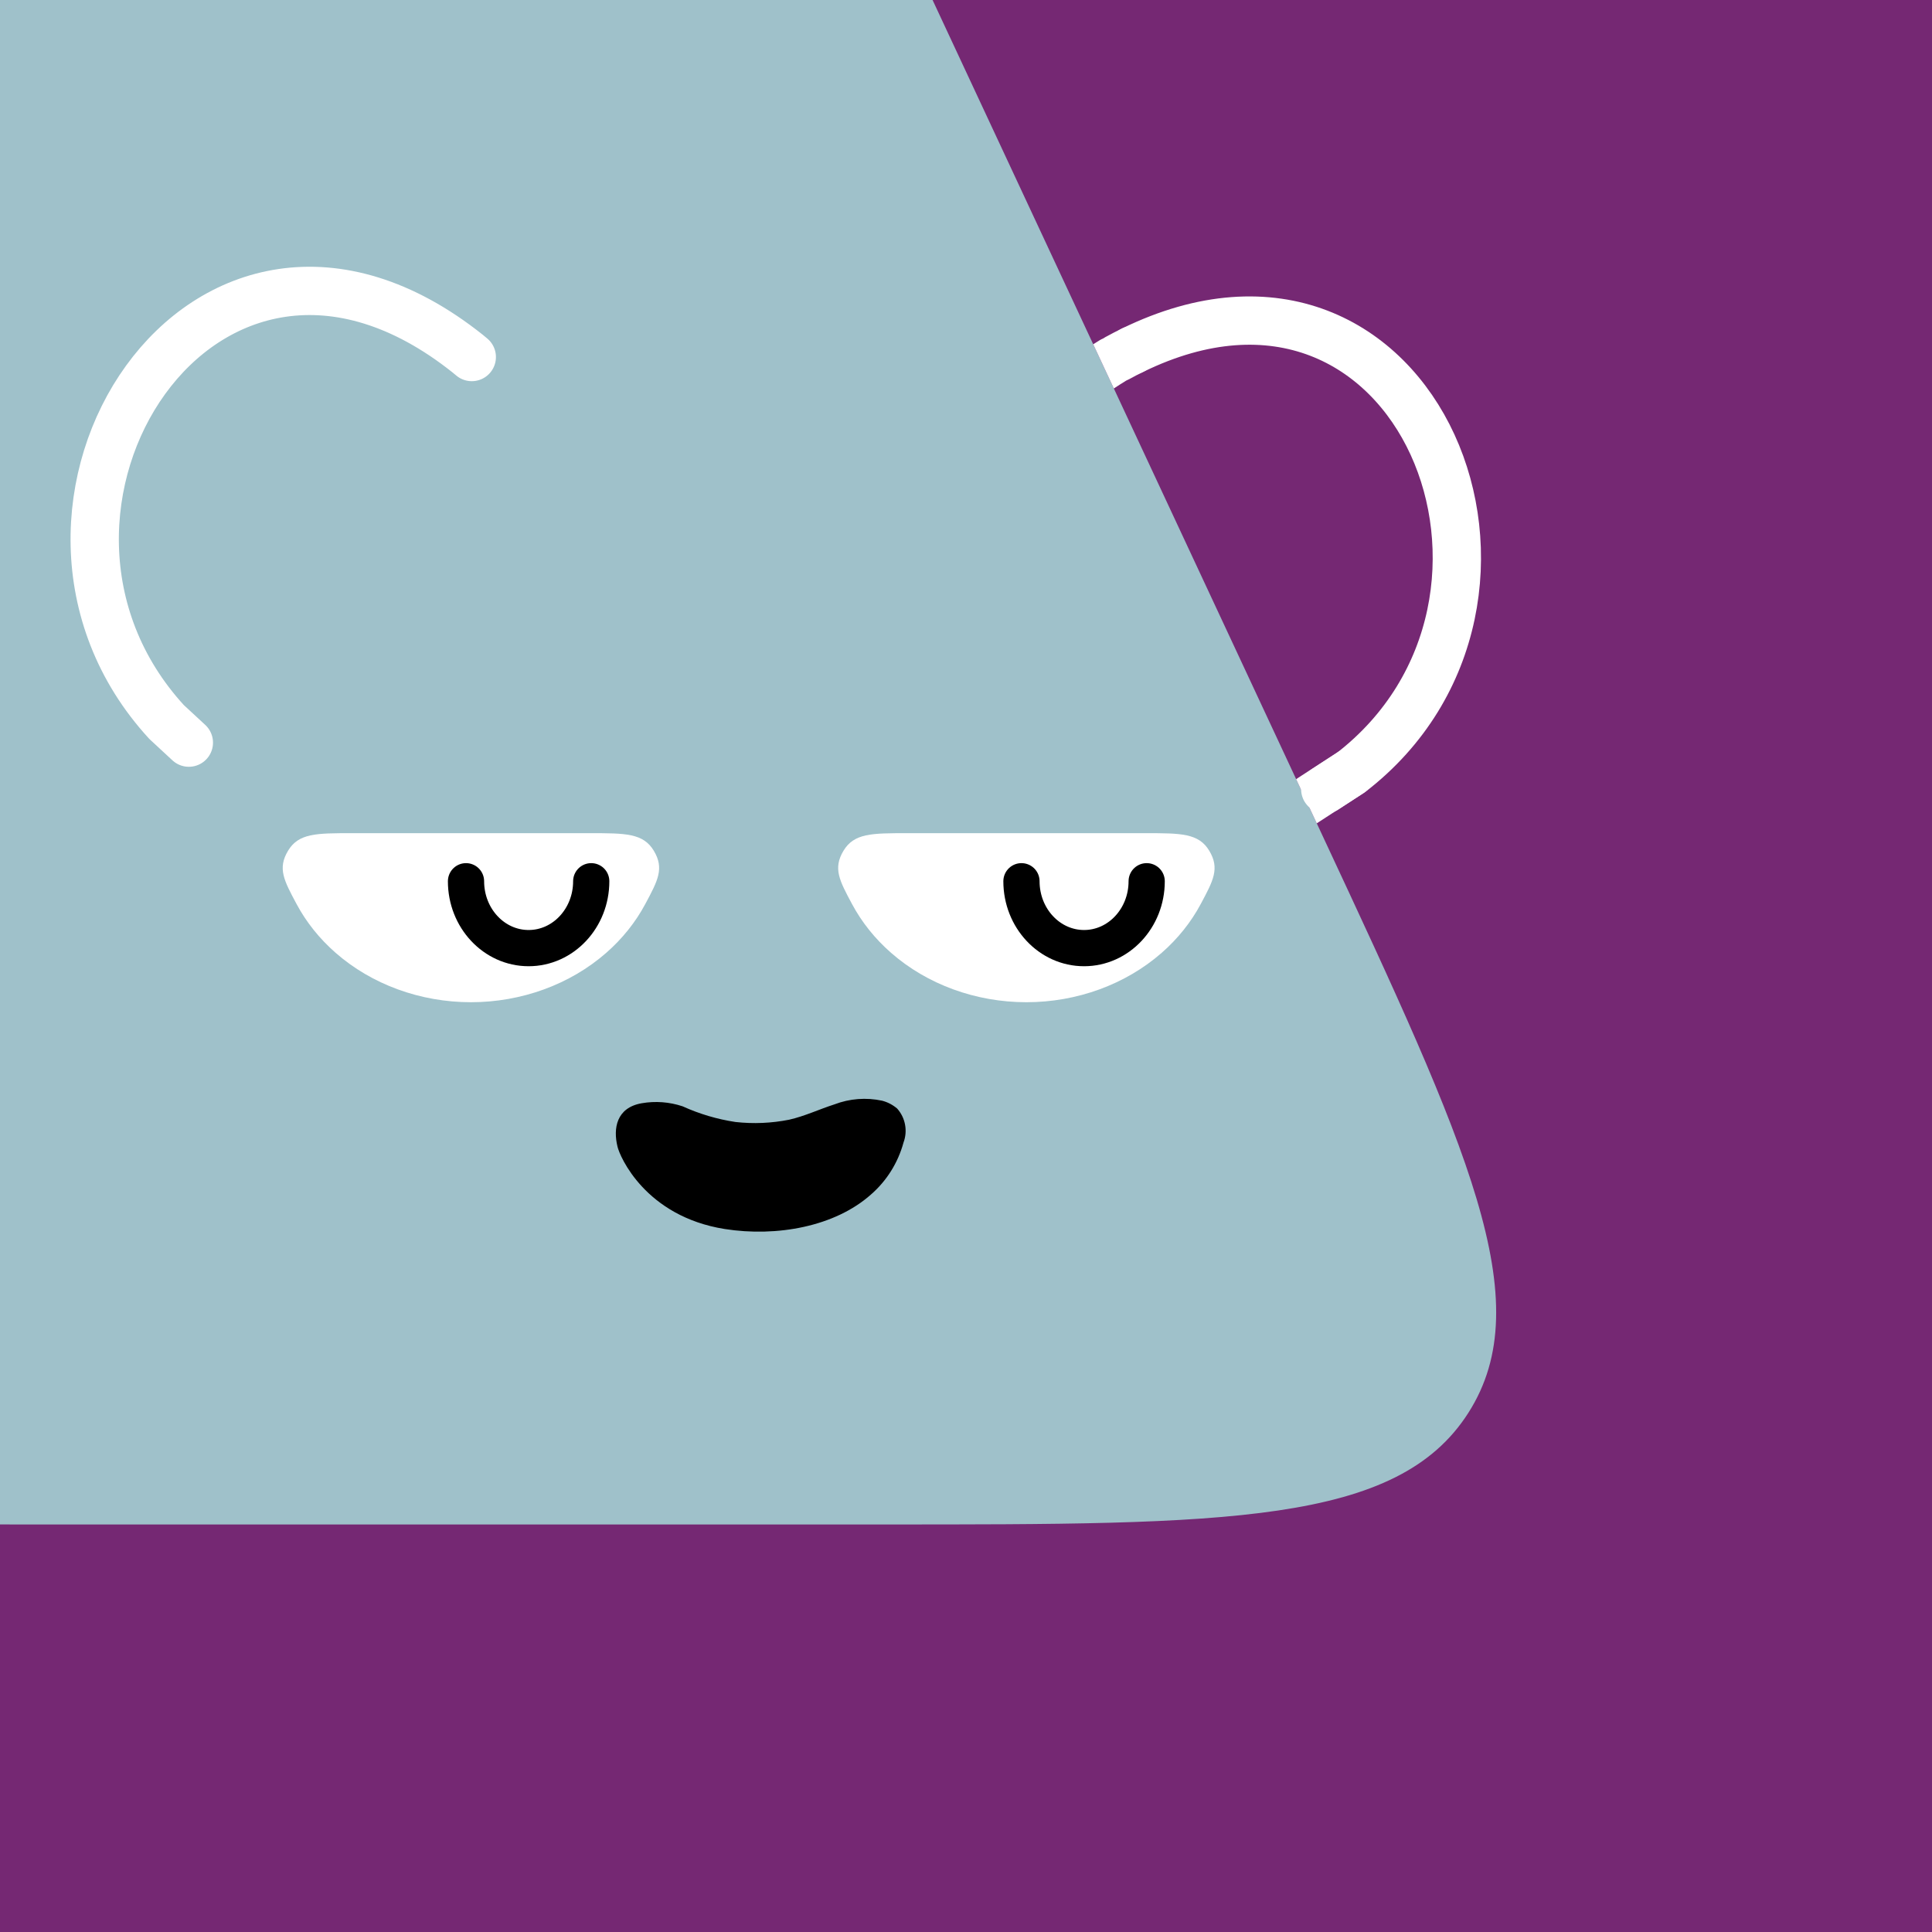 <svg width="48" height="48" viewBox="0 0 160 160" fill="none" xmlns="http://www.w3.org/2000/svg"><rect x="0" y="0" width="160" height="160" fill="#808080" stroke="none"/><g clip-path="url(#clip0_439_4632)">
<rect width="160" height="160" fill="#752873"/>
<path opacity="0.9" d="M36.925 -38C46.45 -38 51.214 -38 55.245 -36.112C56.806 -35.381 58.266 -34.451 59.589 -33.345C63.004 -30.491 65.018 -26.175 69.046 -17.542L109.586 69.336C121.532 94.937 127.505 107.738 121.61 116.994C115.715 126.25 101.589 126.25 73.338 126.25H4.028C-23.318 126.25 -36.992 126.25 -42.922 117.277C-48.852 108.303 -43.491 95.725 -32.769 70.568L4.316 -16.451C8.183 -25.525 10.117 -30.062 13.576 -33.077C14.914 -34.243 16.402 -35.226 18 -36C22.129 -38 27.061 -38 36.925 -38Z" fill="#A4D2D4"/>
</g>
<defs>
<clipPath id="clip0_439_4632">
<rect width="160" height="160" fill="white"/>
</clipPath>
</defs>
<path d="M51.136 94.947C51.314 95.761 53.442 100.736 60.023 101.782C64.331 102.458 69.14 101.581 72.123 98.93C73.428 97.798 74.368 96.297 74.825 94.62C75.001 94.148 75.045 93.636 74.953 93.141C74.861 92.645 74.636 92.185 74.303 91.81C73.94 91.498 73.512 91.274 73.051 91.155C71.732 90.872 70.36 90.978 69.098 91.462C67.847 91.863 66.657 92.433 65.354 92.729C63.89 93.02 62.392 93.084 60.91 92.919C59.398 92.691 57.924 92.254 56.529 91.62C55.437 91.256 54.273 91.169 53.139 91.367C51.043 91.736 50.772 93.458 51.136 94.947Z" fill="black"/>
<g clip-path="url(#clip0_425_12009)">
<path d="M39 83C34.812 82.998 30.791 81.531 27.8 78.914C26.454 77.737 25.364 76.368 24.566 74.878C23.508 72.905 22.979 71.919 23.852 70.459C24.726 69 26.197 69 29.139 69L48.861 69C51.803 69 53.274 69 54.148 70.459C55.021 71.919 54.492 72.905 53.434 74.878C52.636 76.368 51.546 77.737 50.2 78.914C47.209 81.531 43.188 82.998 39 83Z" fill="white"/>
<path d="M38.593 72.981C38.593 76.04 40.914 78.519 43.778 78.519C46.641 78.519 48.963 76.04 48.963 72.981" stroke="black" stroke-width="3" stroke-linecap="round"/>
</g>
<g clip-path="url(#clip1_425_12009)">
<path d="M85 83C80.812 82.998 76.791 81.531 73.8 78.914C72.454 77.737 71.364 76.368 70.566 74.878C69.508 72.905 68.979 71.919 69.852 70.459C70.726 69 72.197 69 75.139 69L94.861 69C97.803 69 99.274 69 100.148 70.459C101.021 71.919 100.492 72.905 99.434 74.878C98.636 76.368 97.546 77.737 96.2 78.914C93.209 81.531 89.188 82.998 85 83Z" fill="white"/>
<path d="M84.593 72.981C84.593 76.04 86.914 78.519 89.778 78.519C92.641 78.519 94.963 76.04 94.963 72.981" stroke="black" stroke-width="3" stroke-linecap="round"/>
</g>
<defs>
<clipPath id="clip0_425_12009">
<rect width="32" height="14" fill="white" transform="translate(55 83) rotate(-180)"/>
</clipPath>
<clipPath id="clip1_425_12009">
<rect width="32" height="14" fill="white" transform="translate(101 83) rotate(-180)"/>
</clipPath>
</defs>
<path fill-rule="evenodd" clip-rule="evenodd" d="M109.048 68.185L112.937 65.661C113.864 65.06 114.128 63.821 113.526 62.895C112.925 61.968 111.687 61.704 110.76 62.306L107.34 64.525L109.048 68.185ZM92.243 32.17C92.655 31.899 92.976 31.7 93.157 31.59C93.193 31.568 93.228 31.546 93.262 31.522C93.329 31.494 93.395 31.463 93.46 31.427C93.87 31.203 94.275 30.993 94.676 30.797C95.669 30.312 96.08 29.115 95.595 28.122C95.111 27.13 93.913 26.718 92.92 27.203C92.462 27.427 92.002 27.665 91.539 27.919C91.476 27.953 91.415 27.991 91.358 28.031C91.265 28.069 91.173 28.115 91.084 28.169C90.956 28.247 90.769 28.362 90.535 28.511L92.243 32.17Z" fill="white"/>
<path d="M109.753 65.359L111.86 63.991C130.337 49.761 117.471 17.437 93.8 29M15.64 61.502L13.797 59.795C-2.26 42.303 16.902 11.887 38.74 29.293C38.85 29.381 38.964 29.475 39.071 29.568" stroke="white" stroke-width="4" stroke-linecap="round" stroke-linejoin="round"/>
</svg>
